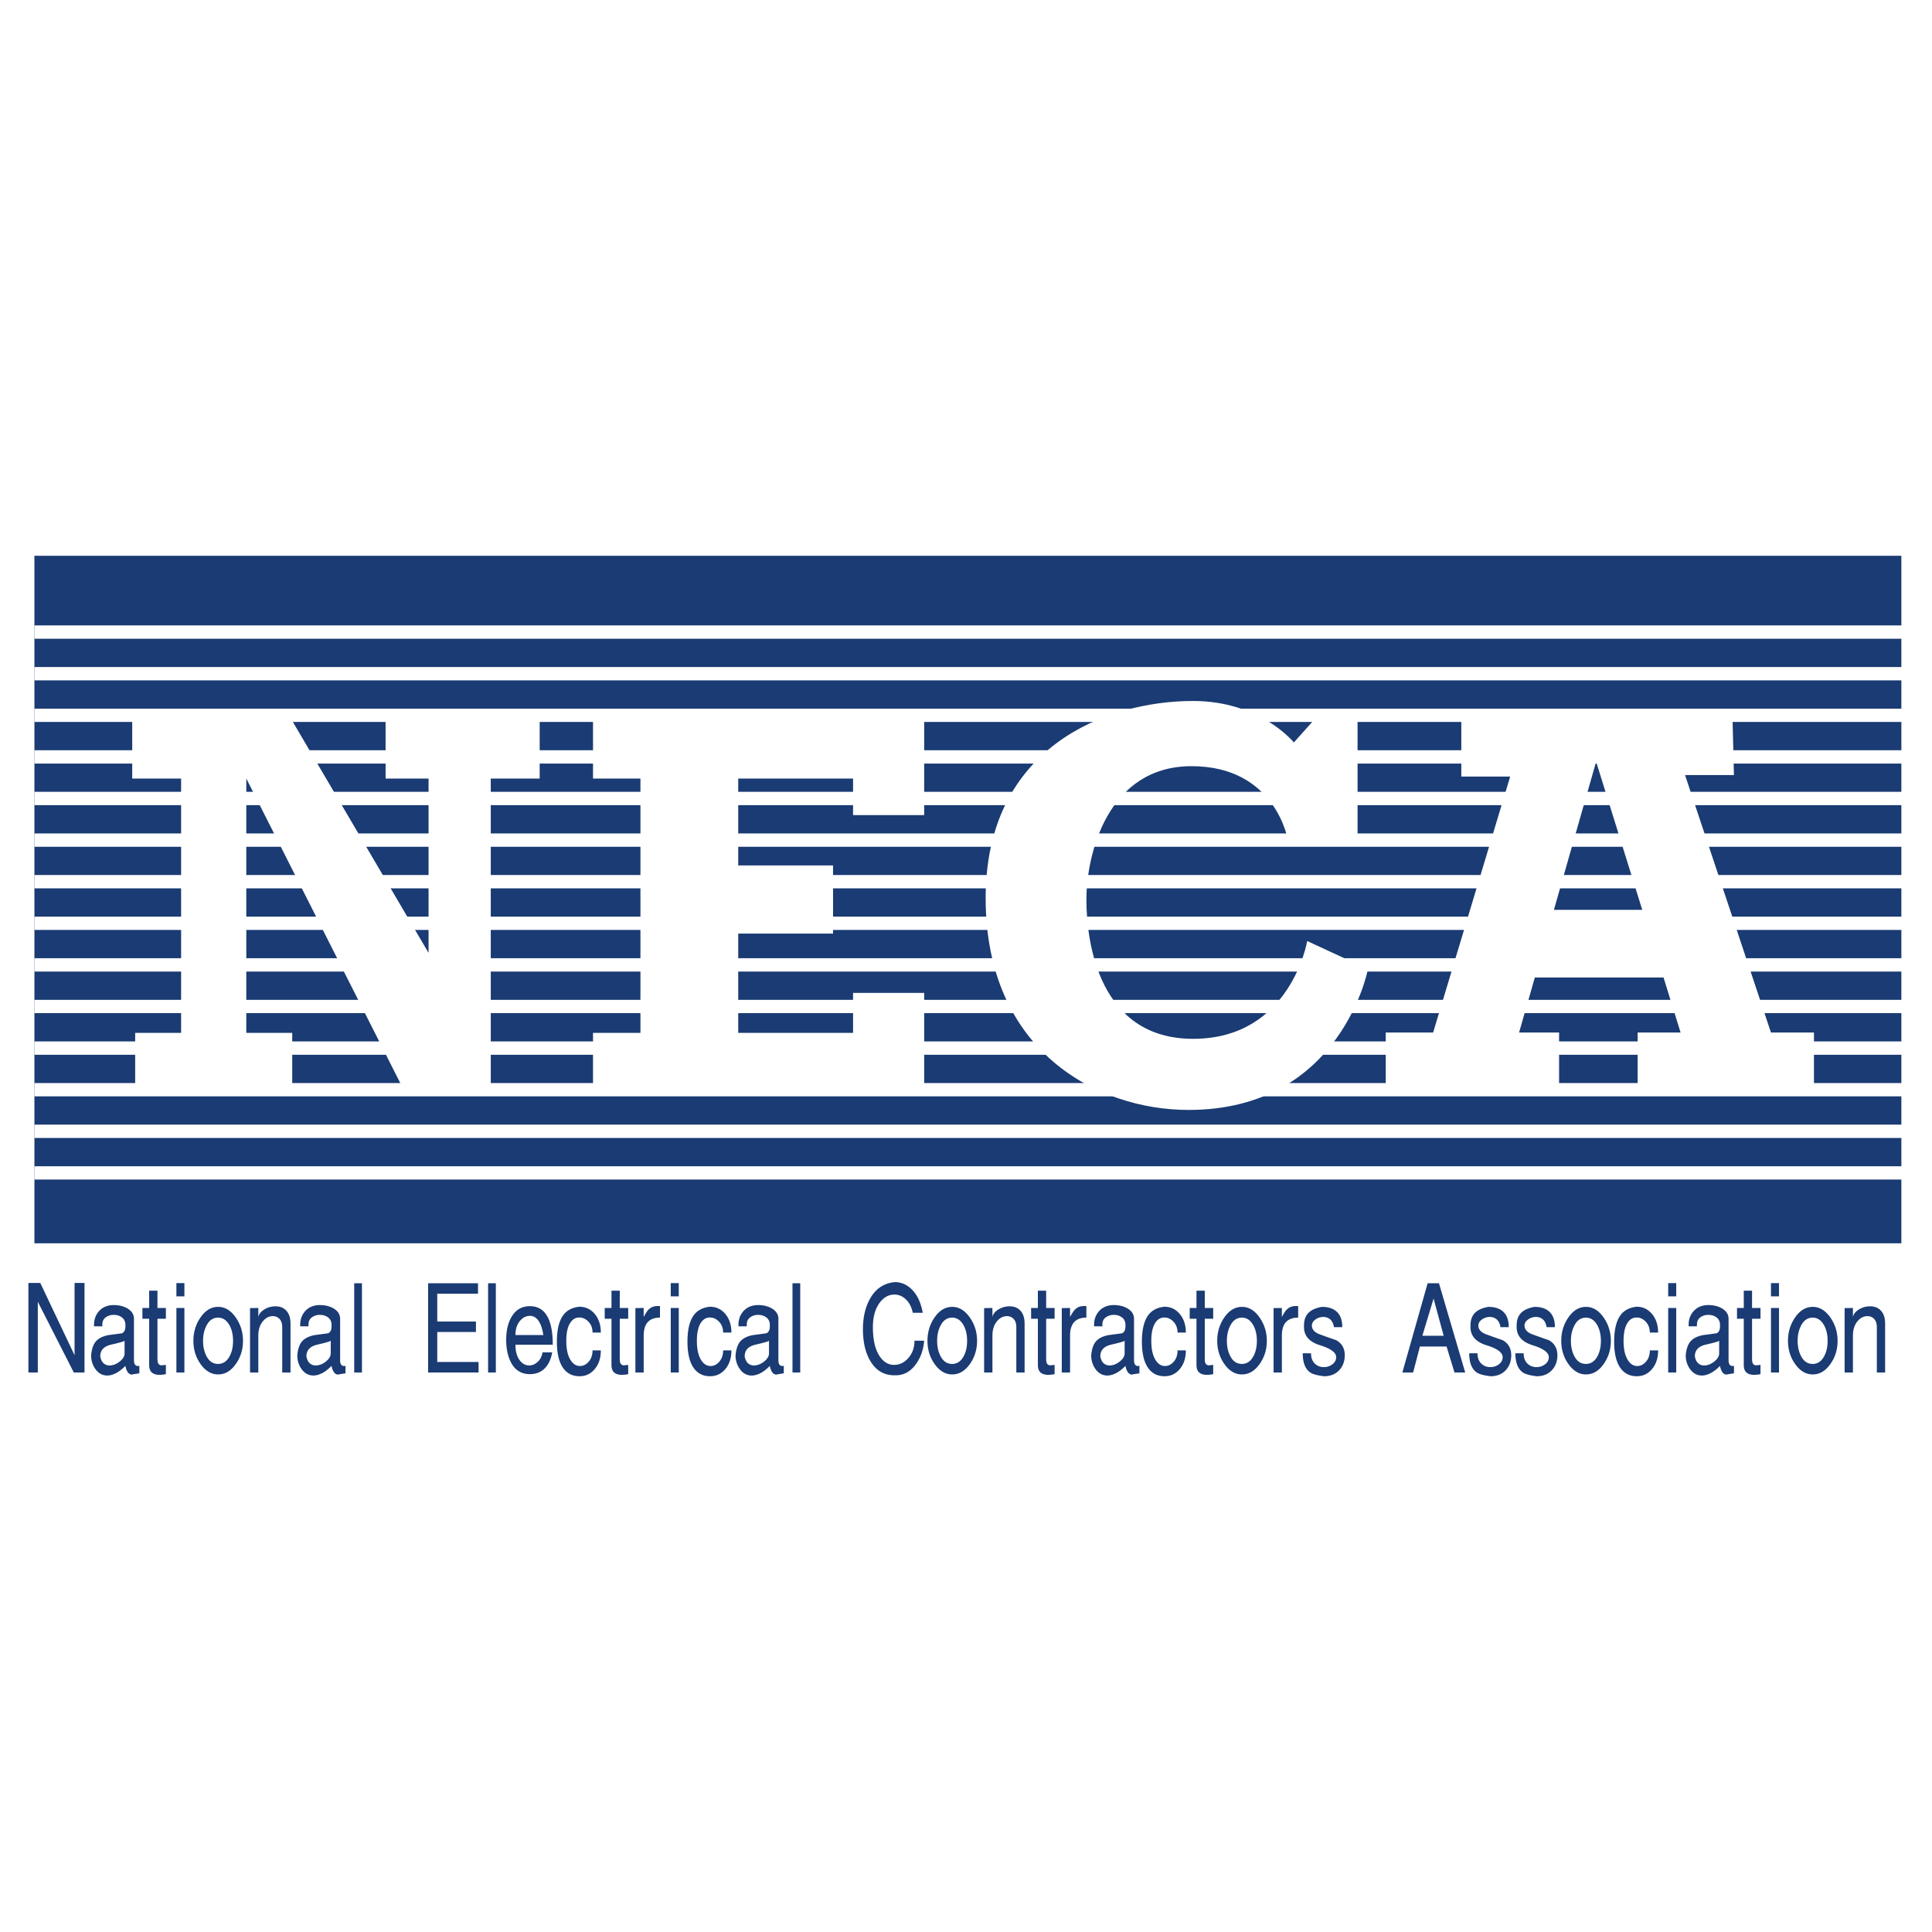 <svg xmlns="http://www.w3.org/2000/svg" width="2500" height="2500" viewBox="0 0 192.756 192.756"><path fill-rule="evenodd" clip-rule="evenodd" fill="#fff" d="M0 0h192.756v192.756H0V0z"/><path fill-rule="evenodd" clip-rule="evenodd" fill="#1a3b73" d="M189.699 124.043V55.45H3.434v68.593h186.265z"/><path fill-rule="evenodd" clip-rule="evenodd" fill="#fff" d="M13.486 108.668v-5.617h4.583V77.678h-4.878v-6.262H28.86l13.897 23.652v-17.39H38.47v-6.262h15.374v6.262h-4.879v30.99h-8.721l-15.67-30.99v25.373h4.582v5.617h-15.67zM59.166 108.594v-5.543h4.73V77.678h-4.73v-6.262h33.04v9.904H85.11v-3.642H73.653v8.668h9.461v6.8h-9.461v9.905H85.11v-3.992h7.096v9.535h-33.04zM128.498 83.833h6.947V71.304h-3.881l-2.475 2.772s-3.326-4.139-10.053-4.139c-8.723 0-20.697 4.656-20.697 19.662 0 15.226 11.088 21.14 20.254 21.14 15.227 0 17.887-14.045 17.887-14.045l-6.061-2.808s-1.627 9.757-11.383 9.757c-9.312 0-10.645-9.461-10.645-13.896 0-4.436 2.07-13.305 10.496-13.305s9.611 7.391 9.611 7.391zM153.131 97.525l-1.572 5.489h3.992v5.691h-17.295v-5.691h4.728l7.688-25.538h-4.877v-6.06h27.053l.146 5.913h-4.877l8.572 25.685h4.29v5.691h-17.592v-5.691h4.285l-1.701-5.489h-12.84z"/><path fill-rule="evenodd" clip-rule="evenodd" fill="#1a3b73" d="M163.848 90.777l-4.602-14.779-4.211 14.779h8.813z"/><path d="M189.922 117.021H3.434m186.488-4.152H3.434m186.488-4.15H3.434m186.488-4.151H3.434m186.488-4.15H3.434m186.488-4.15H3.434m186.488-4.151H3.434m186.488-4.15H3.434m186.488-4.15H3.434m186.488-4.151H3.434m186.488-4.15H3.434m186.488-4.15H3.434m186.488-4.151H3.434m186.488-4.152H3.434" fill="none" stroke="#fff" stroke-width="1.33" stroke-miterlimit="2.613"/><path fill-rule="evenodd" clip-rule="evenodd" fill="#1a3b73" d="M3.772 136.934h-.938v-8.932H4.02l3.419 7.209v-7.209h.992v8.932l-1.068-.002-3.591-7.055v7.057zM9.093 135.211c.064-.689.253-1.182.565-1.475.266-.258.661-.438 1.185-.537.441-.057.887-.115 1.337-.18.22-.111.331-.34.331-.689v-.139c0-.32-.113-.568-.337-.744-.226-.174-.503-.262-.834-.262a1.31 1.31 0 0 0-.793.248c-.225.166-.338.404-.338.717v.18h-.826v-.166c0-.514.156-.955.468-1.322.368-.424.869-.635 1.503-.635.505 0 .946.105 1.323.316.459.258.689.611.689 1.062v4.121c0 .387.133.58.399.58l.138-.014v.744l-.538.082-.207.041c-.184 0-.335-.102-.455-.303a1.76 1.76 0 0 1-.193-.564c-.322.33-.636.574-.944.73-.308.156-.595.234-.862.234-.469 0-.855-.203-1.158-.607a2.302 2.302 0 0 1-.453-1.418zm3.336-1.447c-.037.064-.478.193-1.323.387-.735.164-1.103.555-1.103 1.172.055.312.166.541.331.688a.86.86 0 0 0 .593.221c.34 0 .676-.127 1.007-.385.331-.258.496-.533.496-.828v-1.255h-.001zM14.883 136.176v-4.604h-.675v-1.076h.675v-1.723h.827v1.723h.841v1.076h-.841v4.012c0 .238.037.404.11.496s.174.137.303.137l.427-.041v.924a3.63 3.63 0 0 1-.634.068c-.331 0-.586-.078-.765-.234-.179-.157-.268-.409-.268-.758zM17.599 136.934v-6.438h.799v6.438h-.799zm0-7.596v-1.322h.799v1.322h-.799zM24.243 133.777c0 .873-.243 1.65-.73 2.33-.487.68-1.07 1.02-1.75 1.02-.671 0-1.25-.338-1.737-1.014-.487-.674-.73-1.453-.73-2.336s.241-1.668.724-2.357c.482-.689 1.063-1.033 1.744-1.033.671 0 1.252.346 1.744 1.041.489.693.735 1.476.735 2.349zm-2.481-2.316c-.469 0-.836.23-1.103.689s-.399 1.002-.399 1.627.131 1.164.393 1.619.632.684 1.11.684c.468 0 .841-.24 1.117-.717.248-.432.372-.961.372-1.586s-.124-1.152-.372-1.586c-.287-.486-.659-.73-1.118-.73zM25.773 136.934h-.827v-6.424l.827-.014v.896c.064-.295.267-.545.604-.752.337-.205.71-.309 1.112-.309.42 0 .763.127 1.029.385.31.305.466.75.466 1.338v4.879h-.827v-4.521c0-.357-.089-.631-.269-.82a.885.885 0 0 0-.669-.281c-.367 0-.689.16-.965.482-.321.367-.482.859-.482 1.475v3.666h.001zM29.661 135.211c.064-.689.252-1.182.565-1.475.267-.258.662-.438 1.186-.537.441-.057.887-.115 1.337-.18.22-.111.331-.34.331-.689v-.139c0-.32-.113-.568-.337-.744-.226-.174-.503-.262-.834-.262a1.31 1.31 0 0 0-.793.248c-.225.166-.338.404-.338.717v.18h-.828v-.166c0-.514.156-.955.469-1.322.368-.424.869-.635 1.503-.635.505 0 .946.105 1.323.316.459.258.689.611.689 1.062v4.121c0 .387.133.58.399.58l.138-.014v.744l-.537.082-.207.041c-.184 0-.335-.102-.455-.303a1.76 1.76 0 0 1-.193-.564c-.322.33-.636.574-.944.73-.308.156-.595.234-.862.234-.469 0-.855-.203-1.158-.607-.303-.402-.454-.875-.454-1.418zm3.336-1.447c-.037.064-.478.193-1.323.387-.735.164-1.103.555-1.103 1.172.055.312.166.541.331.688a.86.86 0 0 0 .593.221c.34 0 .676-.127 1.007-.385.331-.258.496-.533.496-.828v-1.255h-.001zM36.112 136.934h-.772v-8.905h.772v8.905zM42.715 136.934v-8.905h4.976v1.047h-4.066v2.772h3.86v1.047h-3.86v2.992h4.122v1.047h-5.032zM49.47 136.934h-.772v-8.905h.772v8.905zM50.503 133.682c0-1.002.207-1.812.62-2.434.414-.621.997-.93 1.751-.93.873 0 1.498.436 1.875 1.309.267.625.4 1.471.4 2.537h-3.722c0 .67.147 1.193.441 1.57.257.332.565.496.923.496.312 0 .598-.119.855-.357s.418-.557.482-.951h.965c-.12.689-.37 1.225-.751 1.605-.381.381-.871.572-1.468.572-.882 0-1.525-.414-1.93-1.24-.294-.597-.441-1.324-.441-2.177zm.924-.483h2.784c-.083-.516-.202-.92-.358-1.213-.248-.469-.574-.703-.979-.703-.358 0-.675.15-.951.453-.331.36-.496.846-.496 1.463zM55.562 133.859c0-1.285.248-2.215.745-2.783.349-.396.845-.631 1.488-.703.625 0 1.14.24 1.544.723s.607 1.102.607 1.855h-.827c0-.434-.133-.791-.4-1.076s-.574-.428-.924-.428c-.367 0-.666.176-.896.525-.267.404-.4 1.006-.4 1.805 0 .828.142 1.467.427 1.916.248.395.561.594.938.594.331 0 .623-.145.875-.436.253-.289.379-.664.379-1.123h.827c0 .754-.2 1.371-.6 1.854s-.908.725-1.523.725c-.625 0-1.125-.217-1.502-.648-.505-.579-.758-1.513-.758-2.8zM61.007 136.176v-4.604h-.675v-1.076h.675v-1.723h.827v1.723h.841v1.076h-.841v4.012c0 .238.037.404.11.496a.368.368 0 0 0 .304.137l.427-.041v.924a3.63 3.63 0 0 1-.634.068c-.331 0-.586-.078-.765-.234s-.269-.409-.269-.758zM63.393 130.51l.827-.014v.896c.174-.312.303-.52.386-.621.248-.312.579-.467.993-.467h.248v1.156c-1.084 0-1.626.6-1.626 1.797v3.676h-.827v-6.423h-.001zM66.921 136.934v-6.438h.8v6.438h-.8zm0-7.596v-1.322h.8v1.322h-.8zM68.589 133.859c0-1.285.248-2.215.745-2.783.349-.396.845-.631 1.489-.703.625 0 1.14.24 1.544.723s.606 1.102.606 1.855h-.827c0-.434-.133-.791-.4-1.076s-.574-.428-.923-.428c-.368 0-.667.176-.896.525-.266.404-.399 1.006-.399 1.805 0 .828.143 1.467.427 1.916.248.395.561.594.938.594.331 0 .623-.145.875-.436.252-.289.379-.664.379-1.123h.827c0 .754-.2 1.371-.6 1.854-.4.482-.908.725-1.523.725-.625 0-1.126-.217-1.502-.648-.507-.579-.76-1.513-.76-2.8zM73.387 135.211c.064-.689.252-1.182.565-1.475.267-.258.662-.438 1.186-.537.441-.057.887-.115 1.337-.18.221-.111.331-.34.331-.689v-.139c0-.32-.112-.568-.338-.744-.225-.174-.503-.262-.834-.262a1.31 1.31 0 0 0-.792.248c-.225.166-.337.404-.337.717v.18h-.827v-.166c0-.514.156-.955.469-1.322.367-.424.868-.635 1.502-.635.505 0 .947.105 1.323.316.459.258.689.611.689 1.062v4.121c0 .387.133.58.4.58l.138-.014v.744l-.539.084-.207.041c-.184 0-.335-.102-.455-.303a1.76 1.76 0 0 1-.193-.564c-.321.33-.636.574-.944.73-.308.156-.595.234-.861.234-.469 0-.854-.203-1.158-.607a2.3 2.3 0 0 1-.455-1.42zm3.336-1.447c-.037.064-.478.193-1.323.387-.735.164-1.103.555-1.103 1.172.055.312.166.541.331.688a.857.857 0 0 0 .593.221c.34 0 .675-.127 1.006-.385.331-.258.497-.533.497-.828v-1.255h-.001zM79.838 136.934h-.772v-8.905h.772v8.905zM86.096 132.619c0-1.176.23-2.182.689-3.018.57-1.029 1.406-1.59 2.509-1.684.561 0 1.071.199 1.53.594.625.543 1.039 1.365 1.241 2.467h-.993c-.129-.578-.36-1.025-.696-1.344-.335-.316-.714-.475-1.137-.475-.57 0-1.057.266-1.461.799-.459.607-.689 1.424-.689 2.453 0 1.25.221 2.211.662 2.881.386.59.873.883 1.461.883.524 0 .983-.215 1.378-.648.432-.469.648-1.057.648-1.764h.965c-.073.91-.349 1.691-.827 2.344-.533.734-1.2 1.104-1.999 1.104h-.152c-1.011 0-1.796-.455-2.357-1.365-.514-.836-.772-1.912-.772-3.227zM97.482 133.777c0 .873-.242 1.65-.73 2.33-.487.68-1.071 1.02-1.751 1.02-.671 0-1.25-.338-1.737-1.014-.487-.674-.73-1.453-.73-2.336s.241-1.668.724-2.357c.482-.689 1.064-1.033 1.744-1.033.671 0 1.252.346 1.744 1.041.49.693.736 1.476.736 2.349zm-2.481-2.316c-.469 0-.836.23-1.103.689s-.4 1.002-.4 1.627.131 1.164.393 1.619c.262.455.632.684 1.109.684.469 0 .841-.24 1.117-.717.248-.432.372-.961.372-1.586s-.124-1.152-.372-1.586c-.284-.486-.656-.73-1.116-.73zM99.014 136.934h-.828v-6.424l.828-.014v.896c.064-.295.266-.545.604-.752a2.11 2.11 0 0 1 1.111-.309c.422 0 .764.127 1.029.385.311.305.467.75.467 1.338v4.879h-.826v-4.521c0-.357-.09-.631-.27-.82a.886.886 0 0 0-.668-.281c-.367 0-.689.16-.965.482-.322.367-.482.859-.482 1.475v3.666zM103.549 136.176v-4.604h-.676v-1.076h.676v-1.723h.826v1.723h.842v1.076h-.842v4.012c0 .238.037.404.111.496a.363.363 0 0 0 .303.137l.428-.041v.924a3.64 3.64 0 0 1-.635.068c-.33 0-.586-.078-.766-.234-.177-.157-.267-.409-.267-.758zM105.934 130.51l.826-.014v.896c.176-.312.305-.52.387-.621.248-.312.578-.467.992-.467h.248v1.156c-1.084 0-1.627.6-1.627 1.797v3.676h-.826v-6.423zM108.869 135.211c.064-.689.254-1.182.566-1.475.266-.258.66-.438 1.184-.537.441-.057.889-.115 1.338-.18.221-.111.33-.34.33-.689v-.139c0-.32-.111-.568-.336-.744a1.329 1.329 0 0 0-.834-.262c-.305 0-.568.084-.793.248-.227.166-.338.404-.338.717v.18h-.828v-.166c0-.514.156-.955.469-1.322.369-.424.869-.635 1.504-.635.504 0 .945.105 1.322.316.459.258.689.611.689 1.062v4.121c0 .387.133.58.4.58l.137-.014v.744l-.537.082-.207.041c-.184 0-.336-.102-.455-.303a1.81 1.81 0 0 1-.193-.564c-.32.33-.635.574-.943.73s-.596.234-.861.234c-.469 0-.855-.203-1.158-.607s-.456-.875-.456-1.418zm3.336-1.447c-.037.064-.479.193-1.322.387-.736.164-1.104.555-1.104 1.172.055.312.166.541.33.688a.86.86 0 0 0 .594.221c.34 0 .676-.127 1.006-.385s.496-.533.496-.828v-1.255zM113.928 133.859c0-1.285.248-2.215.746-2.783.348-.396.844-.631 1.488-.703.625 0 1.139.24 1.543.723s.607 1.102.607 1.855h-.828c0-.434-.133-.791-.398-1.076-.268-.285-.574-.428-.924-.428-.367 0-.666.176-.896.525-.266.404-.4 1.006-.4 1.805 0 .828.143 1.467.428 1.916.248.395.561.594.938.594.33 0 .623-.145.875-.436.254-.289.379-.664.379-1.123h.828c0 .754-.201 1.371-.6 1.854-.4.482-.908.725-1.523.725-.625 0-1.125-.217-1.502-.648-.507-.579-.761-1.513-.761-2.8zM119.373 136.176v-4.604h-.676v-1.076h.676v-1.723h.828v1.723h.84v1.076h-.84v4.012c0 .238.037.404.109.496a.37.37 0 0 0 .305.137l.426-.041v.924a3.62 3.62 0 0 1-.633.068c-.332 0-.586-.078-.766-.234s-.269-.409-.269-.758zM126.391 133.777c0 .873-.244 1.65-.73 2.33-.488.68-1.07 1.02-1.752 1.02-.67 0-1.25-.338-1.736-1.014-.486-.674-.73-1.453-.73-2.336s.24-1.668.723-2.357c.484-.689 1.064-1.033 1.744-1.033.672 0 1.252.346 1.744 1.041.491.693.737 1.476.737 2.349zm-2.483-2.316c-.469 0-.836.23-1.102.689-.268.459-.4 1.002-.4 1.627s.131 1.164.393 1.619.633.684 1.109.684c.469 0 .842-.24 1.117-.717.248-.432.373-.961.373-1.586s-.125-1.152-.373-1.586c-.285-.486-.656-.73-1.117-.73zM127.066 130.51l.826-.014v.896c.174-.312.303-.52.387-.621.248-.312.578-.467.992-.467h.248v1.156c-1.084 0-1.627.6-1.627 1.797v3.676h-.826v-6.423zM129.975 135.018h.826c0 .461.139.814.414 1.062.238.211.529.316.869.316.32 0 .605-.094.854-.283.248-.188.373-.424.373-.709 0-.459-.535-.855-1.605-1.186-1.072-.33-1.607-.938-1.607-1.82v-.15c0-.525.143-.938.428-1.242.285-.303.736-.51 1.352-.619.533 0 .965.109 1.295.33.496.332.744.896.744 1.695h-.826c-.055-.348-.18-.605-.373-.771a1.016 1.016 0 0 0-.689-.248c-.293 0-.557.086-.791.256s-.352.369-.352.6c0 .395.27.691.812.889s1.08.389 1.613.572c.57.32.854.822.854 1.502 0 .57-.164 1.047-.496 1.434-.385.441-.908.662-1.57.662-.662-.082-1.113-.203-1.352-.359-.516-.342-.773-.984-.773-1.931zM139.914 136.934l2.521-8.904h1.131l2.619 8.904-1.07-.002-.791-2.59h-2.66l-.676 2.592h-1.074zm1.994-3.666h2.127l-1.006-3.709-1.121 3.709zM146.586 135.018h.826c0 .461.139.814.414 1.062.238.211.527.316.867.316.322 0 .607-.094.855-.283.248-.188.373-.424.373-.709 0-.459-.535-.855-1.607-1.186-1.07-.33-1.605-.938-1.605-1.82v-.15c0-.525.143-.938.428-1.242.285-.303.734-.51 1.352-.619.533 0 .965.109 1.295.33.496.332.744.896.744 1.695h-.826c-.055-.348-.18-.605-.373-.771s-.422-.248-.689-.248c-.293 0-.559.086-.793.256s-.35.369-.35.6c0 .395.27.691.812.889.541.197 1.08.389 1.613.572.568.32.854.822.854 1.502 0 .57-.164 1.047-.496 1.434-.385.441-.91.662-1.57.662-.662-.082-1.113-.203-1.352-.359-.516-.342-.772-.984-.772-1.931zM151.189 135.018h.826c0 .461.139.814.414 1.062.24.211.529.316.869.316.322 0 .605-.094.854-.283.25-.188.373-.424.373-.709 0-.459-.535-.855-1.605-1.186s-1.605-.938-1.605-1.82v-.15c0-.525.141-.938.426-1.242.285-.303.736-.51 1.352-.619.533 0 .965.109 1.295.33.498.332.746.896.746 1.695h-.828c-.055-.348-.18-.605-.371-.771a1.024 1.024 0 0 0-.689-.248c-.295 0-.559.086-.793.256s-.352.369-.352.6c0 .395.271.691.812.889.543.197 1.08.389 1.613.572.57.32.855.822.855 1.502 0 .57-.166 1.047-.496 1.434-.387.441-.91.662-1.572.662-.662-.082-1.111-.203-1.352-.359-.514-.342-.772-.984-.772-1.931zM160.715 133.777c0 .873-.244 1.65-.73 2.33s-1.07 1.02-1.75 1.02c-.672 0-1.25-.338-1.738-1.014-.486-.674-.73-1.453-.73-2.336s.242-1.668.725-2.357 1.062-1.033 1.744-1.033c.67 0 1.252.346 1.742 1.041.491.693.737 1.476.737 2.349zm-2.481-2.316c-.469 0-.838.23-1.104.689s-.4 1.002-.4 1.627.131 1.164.393 1.619c.264.455.633.684 1.111.684.469 0 .84-.24 1.115-.717.248-.432.373-.961.373-1.586s-.125-1.152-.373-1.586c-.285-.486-.656-.73-1.115-.73zM161.045 133.859c0-1.285.25-2.215.746-2.783.348-.396.844-.631 1.488-.703.625 0 1.139.24 1.543.723s.607 1.102.607 1.855h-.828c0-.434-.133-.791-.398-1.076-.268-.285-.574-.428-.924-.428-.367 0-.666.176-.896.525-.266.404-.4 1.006-.4 1.805 0 .828.143 1.467.428 1.916.248.395.561.594.938.594.332 0 .623-.145.875-.436.254-.289.379-.664.379-1.123h.828c0 .754-.199 1.371-.6 1.854s-.908.725-1.523.725c-.625 0-1.125-.217-1.502-.648-.507-.579-.761-1.513-.761-2.8zM166.436 136.934v-6.438h.801v6.438h-.801zm0-7.596v-1.322h.801v1.322h-.801zM168.186 135.211c.064-.689.254-1.182.566-1.475.266-.258.662-.438 1.186-.537a88.3 88.3 0 0 0 1.336-.18c.221-.111.332-.34.332-.689v-.139c0-.32-.113-.568-.338-.744-.225-.174-.504-.262-.834-.262-.303 0-.568.084-.793.248-.225.166-.338.404-.338.717v.18h-.826v-.166c0-.514.156-.955.469-1.322.367-.424.867-.635 1.502-.635.506 0 .947.105 1.324.316.459.258.688.611.688 1.062v4.121c0 .387.135.58.4.58l.139-.014v.744l-.539.082-.205.041c-.184 0-.336-.102-.455-.303a1.713 1.713 0 0 1-.193-.564c-.322.33-.637.574-.945.73-.307.156-.594.234-.861.234-.469 0-.854-.203-1.158-.607-.305-.402-.457-.875-.457-1.418zm3.337-1.447c-.037.064-.479.193-1.324.387-.734.164-1.104.555-1.104 1.172.057.312.166.541.332.688a.855.855 0 0 0 .592.221c.34 0 .676-.127 1.006-.385.332-.258.498-.533.498-.828v-1.255zM173.977 136.176v-4.604h-.676v-1.076h.676v-1.723h.826v1.723h.842v1.076h-.842v4.012c0 .238.037.404.111.496a.363.363 0 0 0 .303.137l.428-.041v.924a3.64 3.64 0 0 1-.635.068c-.33 0-.586-.078-.766-.234-.178-.157-.267-.409-.267-.758zM176.691 136.934v-6.438h.801v6.438h-.801zm0-7.596v-1.322h.801v1.322h-.801zM183.336 133.777c0 .873-.244 1.65-.73 2.33s-1.07 1.02-1.75 1.02c-.672 0-1.25-.338-1.738-1.014-.486-.674-.73-1.453-.73-2.336s.242-1.668.725-2.357 1.064-1.033 1.744-1.033c.67 0 1.252.346 1.744 1.041.489.693.735 1.476.735 2.349zm-2.481-2.316c-.469 0-.836.23-1.104.689-.266.459-.4 1.002-.4 1.627s.131 1.164.395 1.619c.262.455.631.684 1.109.684.469 0 .84-.24 1.115-.717.248-.432.373-.961.373-1.586s-.125-1.152-.373-1.586c-.282-.486-.656-.73-1.115-.73zM184.867 136.934h-.828v-6.424l.828-.014v.896c.064-.295.266-.545.604-.752a2.105 2.105 0 0 1 1.111-.309c.422 0 .764.127 1.029.385.311.305.467.75.467 1.338v4.879h-.826v-4.521c0-.357-.09-.631-.27-.82a.886.886 0 0 0-.668-.281c-.367 0-.689.16-.965.482-.322.367-.482.859-.482 1.475v3.666z"/></svg>